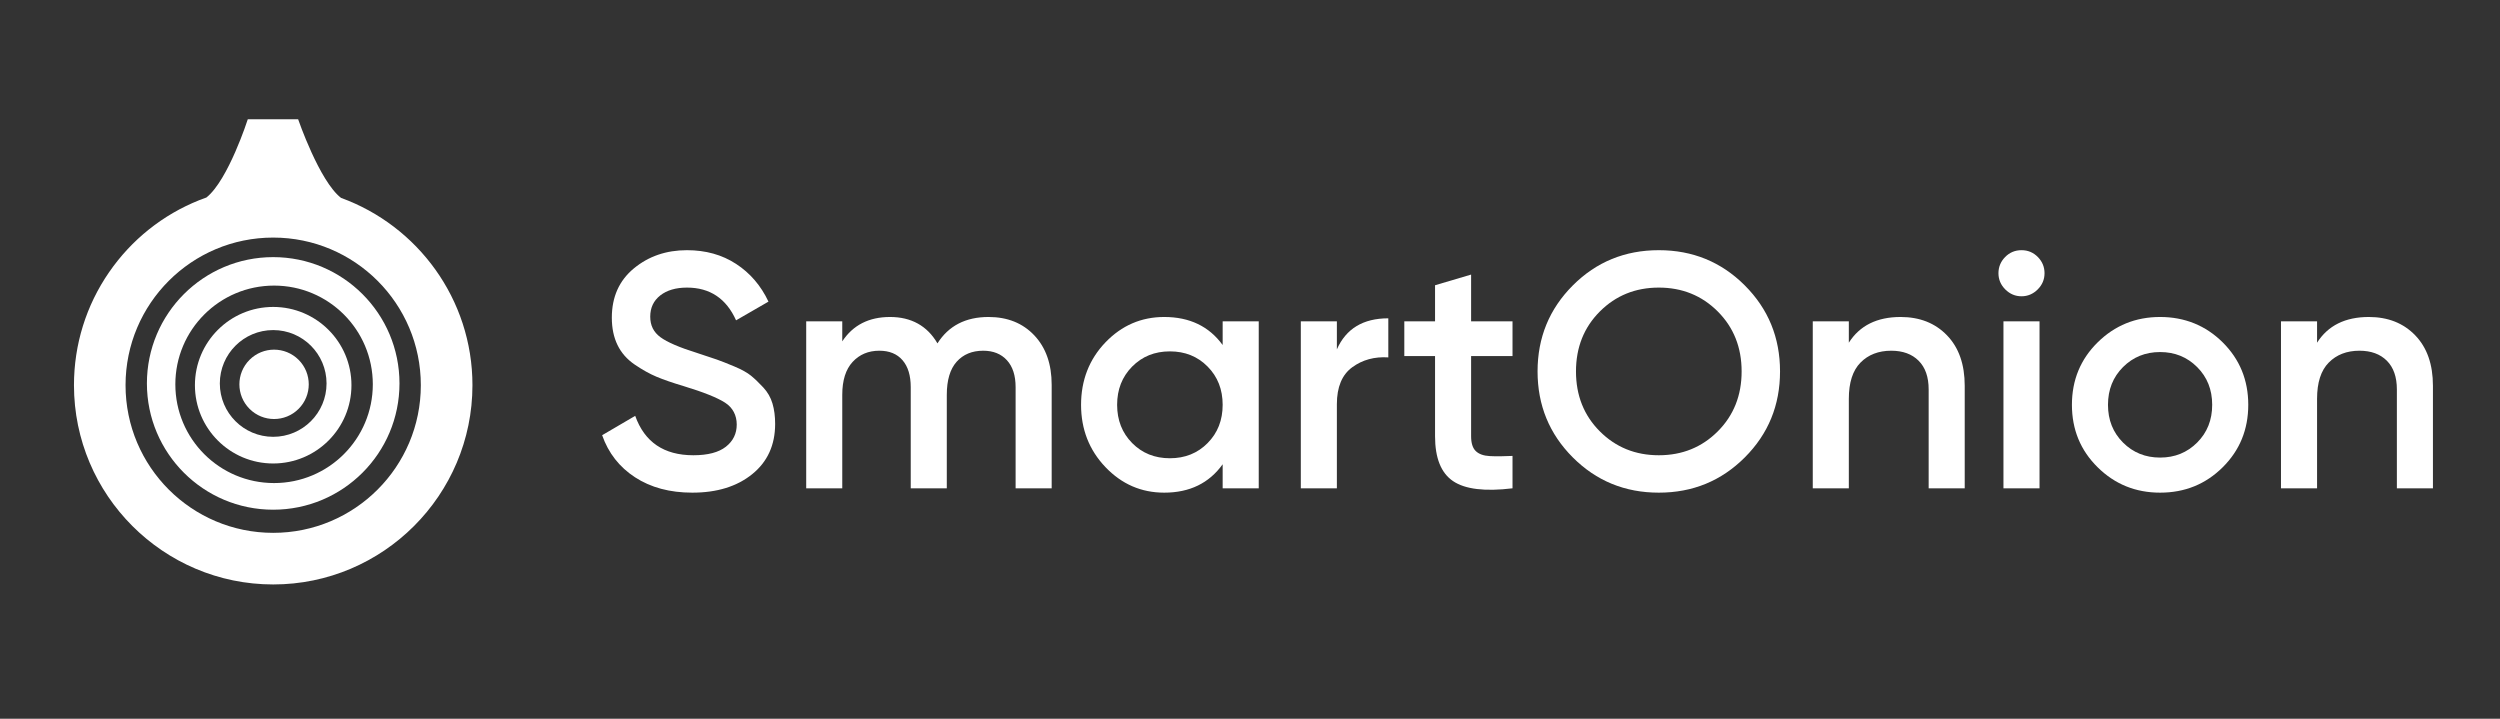 <svg width="160" height="46" viewBox="0 0 160 46" fill="none" xmlns="http://www.w3.org/2000/svg">
<rect x="0" y="0" width="160" height="46" fill="#333333" stroke="none"/>
<path d="M44.308 31.53C42.869 31.53 41.647 31.201 40.643 30.547C39.638 29.892 38.936 28.994 38.537 27.853L40.653 26.614C41.252 28.295 42.492 29.136 44.373 29.136C45.299 29.136 45.994 28.954 46.456 28.591C46.919 28.227 47.151 27.754 47.151 27.169C47.151 26.585 46.902 26.09 46.403 25.77C45.904 25.449 45.021 25.096 43.753 24.711C43.04 24.498 42.462 24.298 42.021 24.113C41.58 23.928 41.113 23.667 40.621 23.333C40.13 22.998 39.763 22.582 39.521 22.082C39.278 21.583 39.157 21 39.157 20.33C39.157 19.005 39.627 17.954 40.568 17.177C41.508 16.4 42.641 16.012 43.966 16.012C45.163 16.012 46.211 16.304 47.108 16.889C48.006 17.473 48.698 18.278 49.182 19.304L47.108 20.501C46.481 19.104 45.434 18.406 43.966 18.406C43.253 18.406 42.684 18.574 42.256 18.908C41.829 19.243 41.615 19.696 41.615 20.266C41.615 20.835 41.832 21.259 42.267 21.58C42.702 21.901 43.489 22.24 44.629 22.595C45.198 22.78 45.615 22.919 45.879 23.012C46.144 23.105 46.513 23.25 46.991 23.45C47.469 23.65 47.827 23.85 48.07 24.049C48.313 24.249 48.572 24.498 48.85 24.797C49.128 25.096 49.324 25.438 49.438 25.823C49.553 26.208 49.609 26.643 49.609 27.127C49.609 28.481 49.121 29.553 48.145 30.343C47.169 31.134 45.89 31.53 44.308 31.53Z" fill="white"/>
<path d="M63.267 20.287C64.478 20.287 65.455 20.679 66.195 21.463C66.936 22.246 67.307 23.301 67.307 24.626V31.252H64.999V24.776C64.999 24.035 64.814 23.461 64.443 23.055C64.072 22.649 63.566 22.446 62.925 22.446C62.212 22.446 61.646 22.681 61.226 23.151C60.806 23.621 60.595 24.327 60.595 25.267V31.252H58.287V24.776C58.287 24.035 58.113 23.461 57.763 23.055C57.414 22.649 56.919 22.446 56.278 22.446C55.58 22.446 55.009 22.684 54.568 23.162C54.127 23.64 53.905 24.34 53.905 25.267V31.252H51.597V20.565H53.905V21.847C54.589 20.808 55.608 20.287 56.962 20.287C58.316 20.287 59.342 20.85 59.997 21.976C60.71 20.85 61.8 20.287 63.267 20.287Z" fill="white"/>
<path d="M78.25 20.565H80.559V31.252H78.25V29.713C77.382 30.924 76.134 31.53 74.51 31.53C73.043 31.53 71.788 30.985 70.748 29.895C69.708 28.805 69.188 27.476 69.188 25.908C69.188 24.34 69.708 22.994 70.748 21.912C71.788 20.829 73.043 20.287 74.51 20.287C76.134 20.287 77.382 20.886 78.25 22.082V20.565ZM72.458 28.356C73.099 29.005 73.904 29.328 74.873 29.328C75.843 29.328 76.647 29.005 77.288 28.356C77.93 27.707 78.25 26.892 78.25 25.908C78.25 24.925 77.93 24.11 77.288 23.461C76.647 22.812 75.843 22.488 74.873 22.488C73.904 22.488 73.099 22.812 72.458 23.461C71.817 24.11 71.496 24.925 71.496 25.908C71.496 26.892 71.817 27.707 72.458 28.356Z" fill="white"/>
<path d="M85.56 22.36C86.145 21.035 87.241 20.372 88.852 20.372V22.873C87.968 22.817 87.198 23.026 86.544 23.504C85.889 23.982 85.56 24.768 85.56 25.866V31.252H83.252V20.565H85.56V22.36Z" fill="white"/>
<path d="M96.801 22.788H94.151V27.918C94.151 28.359 94.25 28.676 94.45 28.869C94.65 29.061 94.945 29.168 95.337 29.189C95.73 29.211 96.217 29.208 96.801 29.179V31.252C95.035 31.466 93.766 31.313 92.997 30.792C92.227 30.272 91.843 29.314 91.843 27.918V22.788H89.876V20.565H91.843V18.256L94.151 17.573V20.565H96.801V22.788Z" fill="white"/>
<path d="M111.667 29.275C110.163 30.779 108.33 31.53 106.163 31.53C103.997 31.53 102.163 30.779 100.66 29.275C99.156 27.771 98.404 25.937 98.404 23.771C98.404 21.605 99.156 19.771 100.66 18.267C102.163 16.763 103.997 16.012 106.163 16.012C108.33 16.012 110.163 16.763 111.667 18.267C113.171 19.771 113.922 21.605 113.922 23.771C113.922 25.937 113.171 27.771 111.667 29.275ZM102.391 27.608C103.409 28.626 104.667 29.136 106.163 29.136C107.66 29.136 108.918 28.626 109.936 27.608C110.954 26.589 111.464 25.31 111.464 23.771C111.464 22.232 110.954 20.953 109.936 19.934C108.918 18.916 107.66 18.406 106.163 18.406C104.667 18.406 103.409 18.916 102.391 19.934C101.372 20.953 100.863 22.232 100.863 23.771C100.863 25.31 101.372 26.589 102.391 27.608Z" fill="white"/>
<path d="M121.638 20.287C122.864 20.287 123.853 20.679 124.609 21.463C125.365 22.246 125.742 23.322 125.742 24.69V31.252H123.434V24.925C123.434 24.127 123.22 23.515 122.792 23.087C122.365 22.66 121.78 22.446 121.04 22.446C120.228 22.446 119.571 22.699 119.073 23.205C118.574 23.71 118.325 24.484 118.325 25.524V31.252H116.017V20.565H118.325V21.933C119.023 20.835 120.128 20.287 121.638 20.287Z" fill="white"/>
<path d="M130.412 18.524C130.121 18.815 129.774 18.962 129.376 18.962C128.977 18.962 128.631 18.815 128.339 18.524C128.047 18.232 127.901 17.886 127.901 17.487C127.901 17.088 128.043 16.742 128.328 16.45C128.614 16.159 128.962 16.012 129.376 16.012C129.789 16.012 130.138 16.159 130.423 16.45C130.709 16.742 130.85 17.088 130.85 17.487C130.85 17.886 130.704 18.232 130.412 18.524ZM128.221 31.252V20.565H130.53V31.252H128.221Z" fill="white"/>
<path d="M138.246 31.53C136.678 31.53 135.347 30.989 134.249 29.905C133.151 28.823 132.603 27.49 132.603 25.908C132.603 24.327 133.151 22.994 134.249 21.912C135.347 20.829 136.678 20.287 138.246 20.287C139.814 20.287 141.163 20.829 142.253 21.912C143.343 22.994 143.889 24.327 143.889 25.908C143.889 27.49 143.343 28.823 142.253 29.905C141.163 30.988 139.827 31.53 138.246 31.53ZM135.873 28.324C136.514 28.965 137.305 29.285 138.246 29.285C139.186 29.285 139.977 28.965 140.618 28.324C141.26 27.682 141.58 26.878 141.58 25.908C141.58 24.939 141.26 24.134 140.618 23.493C139.977 22.852 139.186 22.531 138.246 22.531C137.305 22.531 136.514 22.852 135.873 23.493C135.232 24.134 134.911 24.939 134.911 25.908C134.911 26.878 135.232 27.682 135.873 28.324Z" fill="white"/>
<path d="M151.605 20.287C152.83 20.287 153.82 20.679 154.576 21.463C155.331 22.246 155.708 23.322 155.708 24.69V31.252H153.4V24.925C153.4 24.127 153.186 23.515 152.759 23.087C152.331 22.66 151.747 22.446 151.006 22.446C150.194 22.446 149.539 22.699 149.04 23.205C148.54 23.71 148.292 24.484 148.292 25.524V31.252H145.983V20.565H148.292V21.933C148.989 20.835 150.095 20.287 151.605 20.287Z" fill="white"/>
<path d="M19.11 26.167C19.977 25.3 19.977 23.895 19.11 23.028C18.244 22.161 16.838 22.161 15.971 23.028C15.104 23.895 15.104 25.3 15.971 26.167C16.838 27.034 18.244 27.034 19.11 26.167Z" fill="white"/>
<path d="M21.828 12.666C20.443 11.6 19.081 7.634 19.081 7.634H15.858C15.858 7.634 14.608 11.53 13.211 12.64C13.06 12.693 12.908 12.748 12.759 12.808C10.418 13.742 8.42 15.337 6.983 17.42C5.511 19.551 4.734 22.053 4.734 24.653C4.734 31.684 10.455 37.405 17.485 37.405C24.516 37.405 30.237 31.684 30.237 24.653C30.237 19.147 26.728 14.446 21.829 12.666H21.828ZM17.484 34.102C12.266 34.102 8.035 29.872 8.035 24.653C8.035 19.435 12.266 15.205 17.484 15.205C22.702 15.205 26.933 19.435 26.933 24.653C26.933 29.872 22.702 34.102 17.484 34.102Z" fill="white"/>
<path d="M17.484 16.456C13.02 16.456 9.402 20.075 9.402 24.539C9.402 29.003 13.02 32.621 17.484 32.621C21.948 32.621 25.567 29.003 25.567 24.539C25.567 20.075 21.948 16.456 17.484 16.456ZM17.541 30.916C14.05 30.916 11.222 28.087 11.222 24.597C11.222 21.107 14.05 18.278 17.541 18.278C21.031 18.278 23.86 21.107 23.86 24.597C23.86 28.087 21.031 30.916 17.541 30.916Z" fill="white"/>
<path d="M17.484 19.644C14.718 19.644 12.475 21.887 12.475 24.653C12.475 27.42 14.718 29.663 17.484 29.663C20.25 29.663 22.493 27.42 22.493 24.653C22.493 21.887 20.25 19.644 17.484 19.644ZM17.484 27.956C15.597 27.956 14.069 26.426 14.069 24.541C14.069 22.655 15.598 21.125 17.484 21.125C19.369 21.125 20.899 22.655 20.899 24.541C20.899 26.426 19.369 27.956 17.484 27.956Z" fill="white"/>
</svg>

